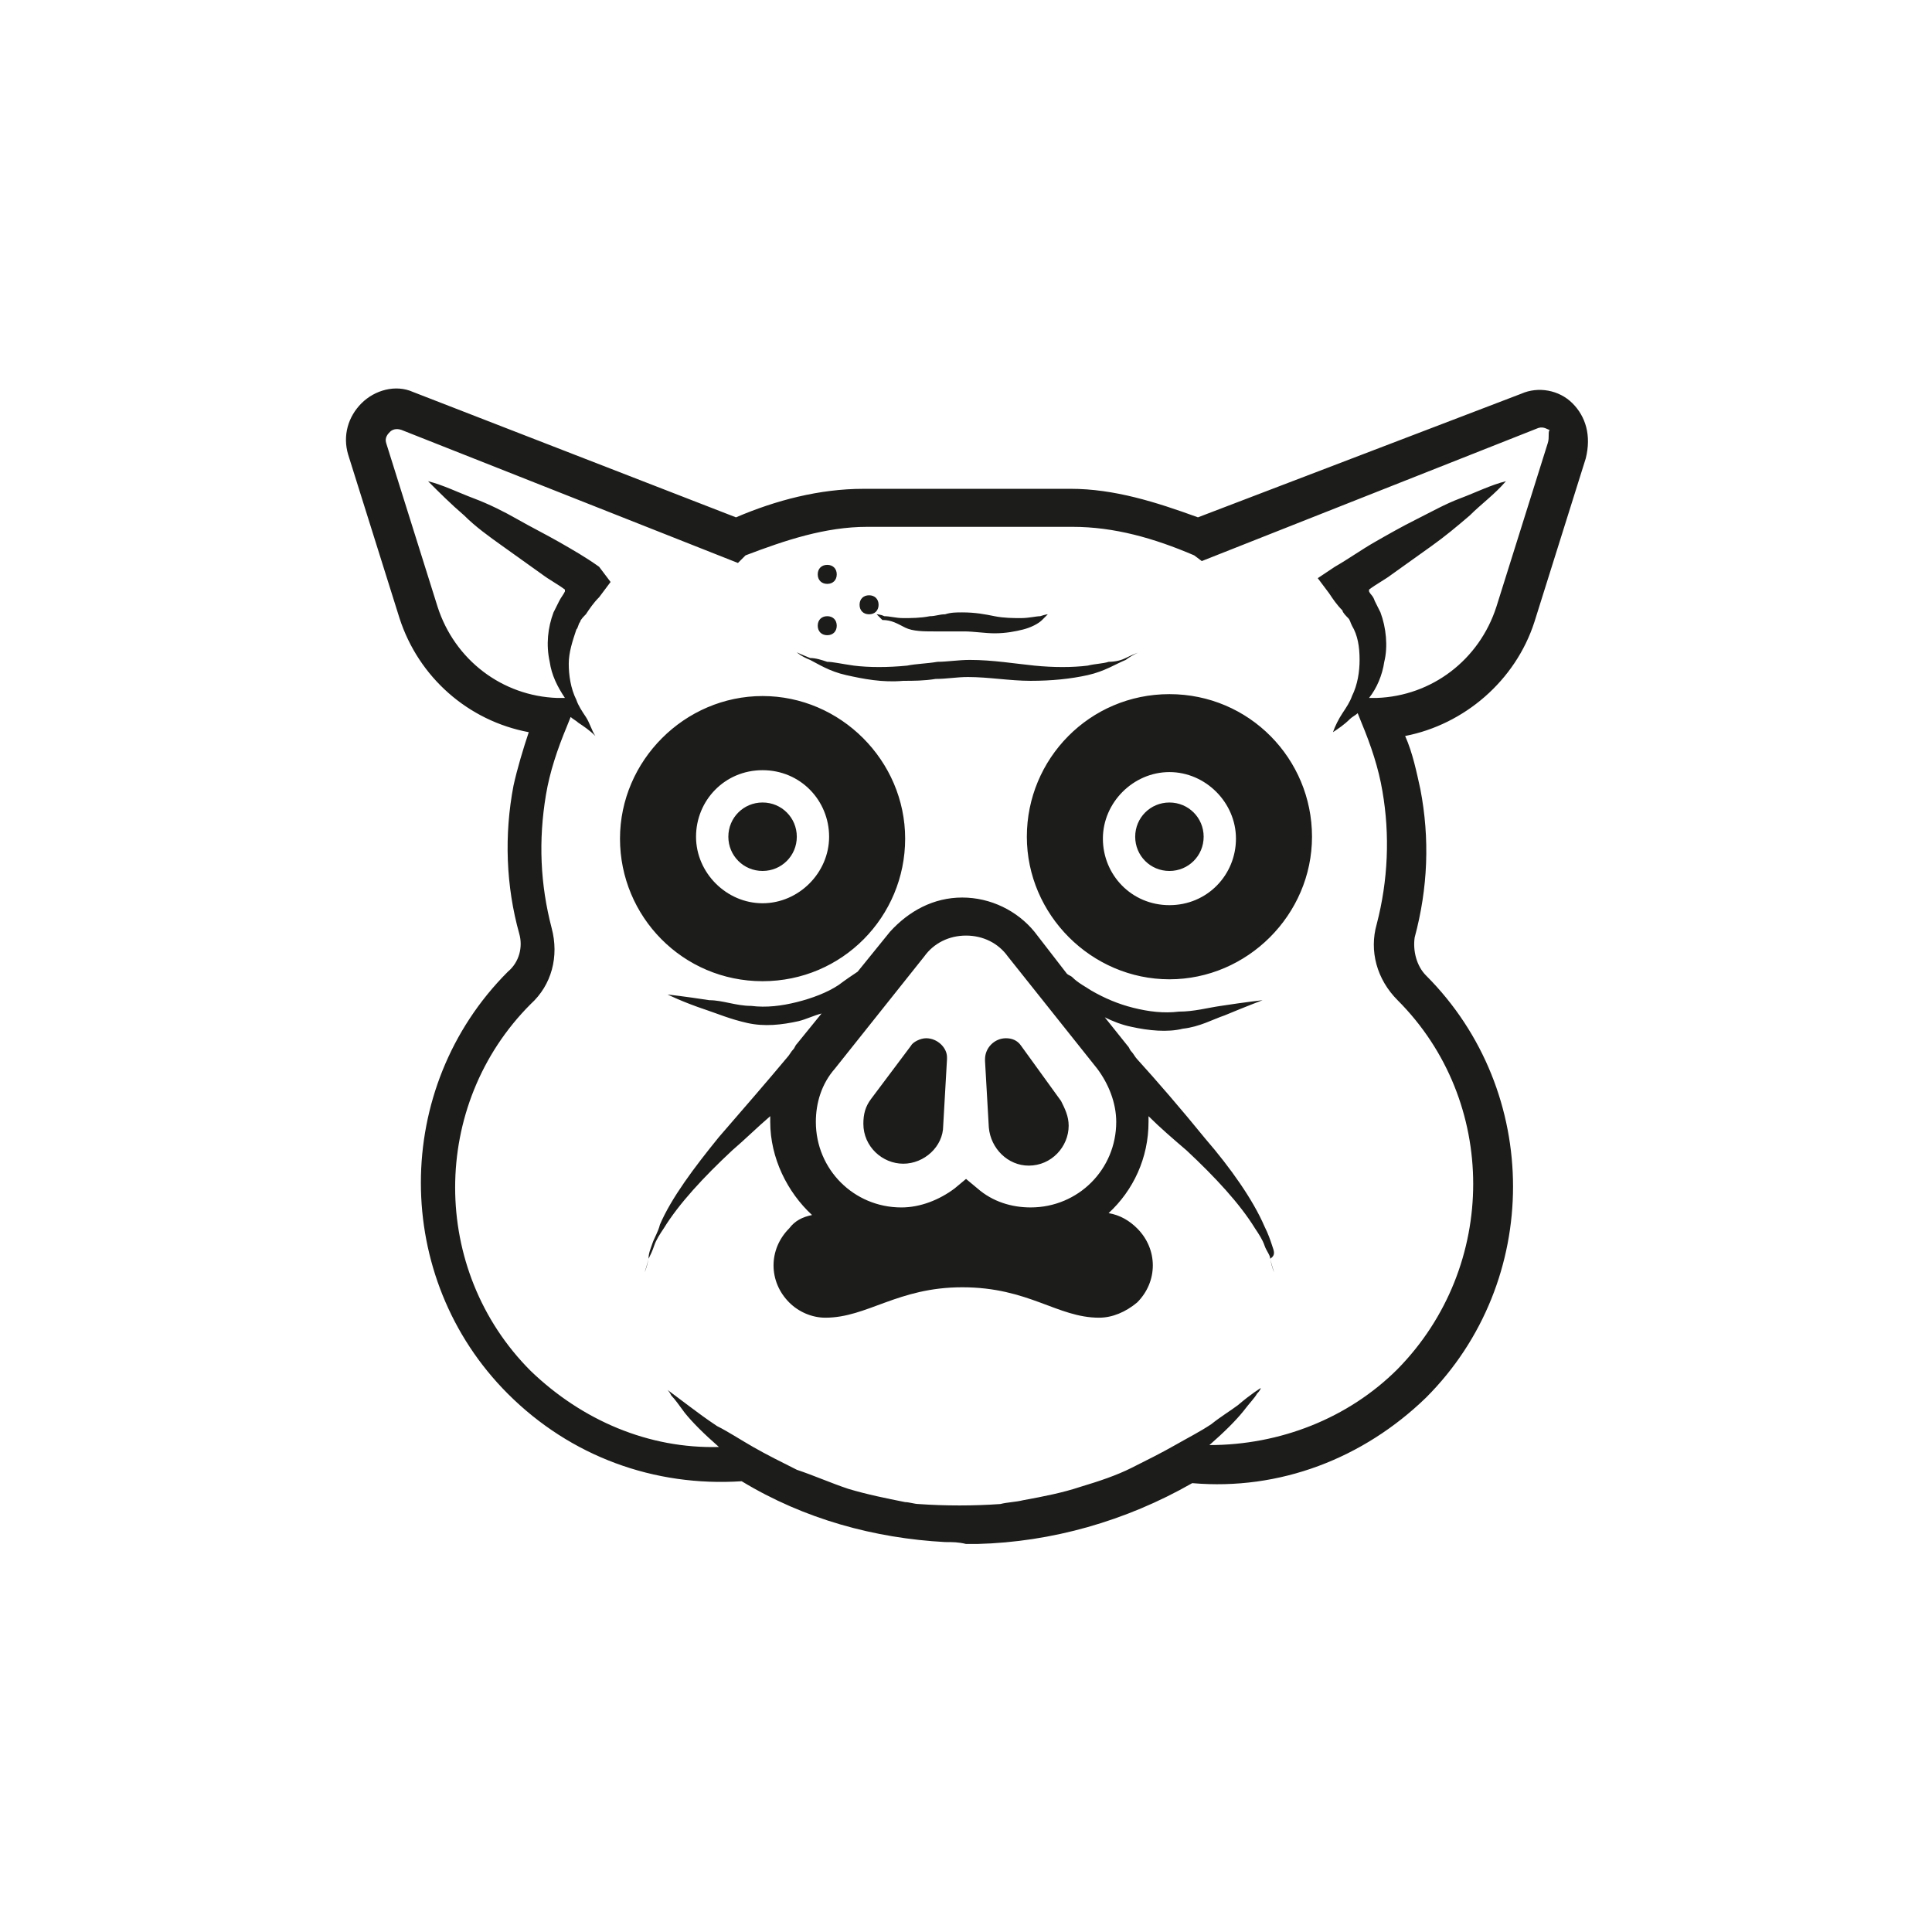 <?xml version="1.0" encoding="UTF-8"?>
<!-- Uploaded to: SVG Repo, www.svgrepo.com, Generator: SVG Repo Mixer Tools -->
<svg width="800px" height="800px" version="1.1" viewBox="144 144 512 512" xmlns="http://www.w3.org/2000/svg">
 <path d="m346.09 374.81c5.039 0 9.07-4.031 9.07-9.07 0-5.039-4.031-9.07-9.07-9.07-5.039 0-9.07 4.031-9.07 9.07 0.004 5.039 4.035 9.07 9.07 9.07zm107.82-46.855c-21.16 0-37.785 17.129-37.785 37.785s17.129 37.785 37.785 37.785 37.785-17.129 37.785-37.785-16.625-37.785-37.785-37.785zm0 55.922c-10.078 0-17.633-8.062-17.633-17.633 0-9.574 8.062-17.633 17.633-17.633 9.574 0 17.633 8.062 17.633 17.633 0 9.574-7.559 17.633-17.633 17.633zm-107.82 20.152c21.16 0 37.785-17.129 37.785-37.785s-17.129-37.785-37.785-37.785-37.785 17.129-37.785 37.785 16.625 37.785 37.785 37.785zm0-55.922c10.078 0 17.633 8.062 17.633 17.633 0 9.574-8.062 17.633-17.633 17.633-9.574 0-17.633-8.062-17.633-17.633 0-9.57 7.559-17.633 17.633-17.633zm107.82 8.566c-5.039 0-9.07 4.031-9.07 9.07 0 5.039 4.031 9.07 9.07 9.07s9.07-4.031 9.07-9.07c0-5.039-4.031-9.07-9.07-9.07zm106.81-105.8c-3.527-3.527-9.07-4.535-13.602-2.519l-85.648 32.746c-11.082-4.031-22.168-7.559-33.754-7.559l-54.918 0.004c-11.586 0-23.176 3.023-33.754 7.559l-85.648-33.25c-4.535-2.016-10.078-0.504-13.602 3.023-3.527 3.527-5.039 8.566-3.527 13.602l13.602 43.328c5.039 15.617 18.137 27.207 34.258 30.23-1.512 4.535-3.023 9.574-4.031 14.105-2.519 13.098-2.016 26.703 1.512 39.297 1.008 3.527 0 7.559-3.023 10.078-30.73 30.73-30.73 81.113 0 111.85 16.625 16.625 38.793 24.688 61.969 23.176 16.625 10.078 35.266 15.113 53.906 16.121 2.016 0 3.527 0 5.543 0.504h3.023c19.648-0.504 39.297-6.047 56.93-16.121 23.176 2.016 45.344-6.551 61.969-22.672 30.73-30.73 30.73-81.113 0-111.85-2.519-2.519-3.527-6.551-3.023-10.078 3.527-13.098 4.031-26.199 1.512-39.297-1.008-4.535-2.016-9.574-4.031-14.105 15.617-3.023 29.223-14.609 34.258-30.23l13.602-43.328c1.516-6.047 0.008-11.086-3.519-14.613zm-6.551 10.578-13.602 43.328c-4.535 14.105-17.129 23.68-31.738 24.184h-2.016c2.016-2.519 3.527-6.047 4.031-9.574 1.008-4.031 0.504-9.07-1.008-13.098-0.504-1.008-1.008-2.016-1.512-3.023-0.504-1.512-1.008-1.512-1.512-2.519v-0.504c2.016-1.512 4.031-2.519 6.047-4.031 3.527-2.519 7.055-5.039 10.578-7.559 3.527-2.519 6.551-5.039 10.078-8.062 3.023-3.023 6.551-5.543 9.574-9.07-4.031 1.008-8.062 3.023-12.09 4.535-4.031 1.512-7.559 3.527-11.586 5.543-4.031 2.016-7.559 4.031-11.082 6.047-3.527 2.016-7.055 4.535-10.578 6.551l-4.535 3.023 3.023 4.031c1.008 1.512 2.016 3.023 3.527 4.535 0 0.504 1.008 1.512 1.512 2.016 0.504 0.504 0.504 1.008 1.008 2.016 1.512 2.519 2.016 5.543 2.016 9.07 0 3.023-0.504 6.551-2.016 9.574-0.504 1.512-1.512 3.023-2.519 4.535-1.008 1.512-2.016 3.527-2.519 5.039 1.512-1.008 3.023-2.016 4.535-3.527 0.504-0.504 1.512-1.008 2.016-1.512l1.008 2.519c2.519 6.047 4.535 12.09 5.543 18.137 2.016 11.586 1.512 23.68-1.512 35.266-2.016 7.055 0 14.609 5.543 20.152 26.703 26.703 26.703 70.535 0 97.738-13.098 13.098-31.234 20.152-49.879 20.152 4.031-3.527 7.055-6.551 9.07-9.07 1.512-2.016 3.023-3.527 3.527-4.535 1.008-1.008 1.008-1.512 1.008-1.512s-2.519 1.512-6.047 4.535c-2.016 1.512-4.535 3.023-7.055 5.039-3.023 2.016-6.047 3.527-9.574 5.543-3.527 2.016-7.559 4.031-11.586 6.047-4.031 2.016-8.566 3.527-13.602 5.039-4.535 1.512-9.574 2.519-15.113 3.527-2.016 0.504-4.031 0.504-6.047 1.008-7.055 0.504-14.609 0.504-21.664 0-1.008 0-2.519-0.504-3.527-0.504-5.039-1.008-10.078-2.016-15.113-3.527-4.535-1.512-9.07-3.527-13.602-5.039-4.031-2.016-8.062-4.031-11.586-6.047-3.527-2.016-6.551-4.031-9.574-5.543-3.023-2.016-5.039-3.527-7.055-5.039-4.031-3.023-6.047-4.535-6.047-4.535s0.504 0.504 1.008 1.512c1.008 1.008 2.016 2.519 3.527 4.535 2.016 2.519 5.039 5.543 9.07 9.07-18.641 0.504-36.273-7.055-49.879-20.152-26.703-26.703-26.703-70.535 0-97.234 5.543-5.039 7.559-12.594 5.543-20.152-3.023-11.586-3.527-23.176-1.512-35.266 1.008-6.047 3.023-12.09 5.543-18.137l1.008-2.519c0.504 0.504 1.512 1.008 2.016 1.512 1.512 1.008 3.023 2.016 4.535 3.527-1.008-1.512-1.512-3.527-2.519-5.039-1.008-1.512-2.016-3.023-2.519-4.535-1.512-3.023-2.016-6.551-2.016-9.574 0-3.023 1.008-6.047 2.016-9.07 0.504-0.504 0.504-1.512 1.008-2.016 0-0.504 1.008-1.512 1.512-2.016 1.008-1.512 2.016-3.023 3.527-4.535l3.023-4.031-3.043-4.027c-3.527-2.519-7.055-4.535-10.578-6.551-3.527-2.016-7.559-4.031-11.082-6.047-3.527-2.016-7.559-4.031-11.586-5.543-4.031-1.512-8.062-3.527-12.09-4.535 3.023 3.023 6.047 6.047 9.574 9.07 3.023 3.023 6.551 5.543 10.078 8.062s7.055 5.039 10.578 7.559c2.016 1.512 4.031 2.519 6.047 4.031v0.504c-0.504 1.008-1.008 1.512-1.512 2.519-0.504 1.008-1.008 2.016-1.512 3.023-1.512 4.031-2.016 8.566-1.008 13.098 0.504 3.527 2.016 6.551 4.031 9.574h-2.016c-14.609-0.504-27.207-10.078-31.738-24.184l-13.602-43.328c-0.504-1.512 0.504-2.519 1.008-3.023 0.504-0.504 1.512-1.008 3.023-0.504l89.176 35.266 2.016-2.016c10.578-4.031 21.16-7.559 32.242-7.559h54.41c11.082 0 21.664 3.023 32.242 7.559l2.016 1.512 89.176-35.266c1.512-0.504 2.519 0.504 3.023 0.504-0.516 0.504-0.012 2.016-0.516 3.523zm-139.55 159.71c-1.008-1.512-2.519-2.016-4.031-2.016-3.023 0-5.543 2.519-5.543 5.543v0.504l1.008 17.633c0.504 5.543 5.039 10.078 10.578 10.078 6.047 0 10.578-5.039 10.578-10.578 0-2.519-1.008-4.535-2.016-6.551zm-25.191-2.016c-1.512 0-3.527 1.008-4.031 2.016l-10.578 14.105c-1.512 2.016-2.016 4.031-2.016 6.551 0 6.047 5.039 10.578 10.578 10.578 5.543 0 10.578-4.535 10.578-10.078l1.008-17.633v-0.504c0.004-2.516-2.516-5.035-5.539-5.035zm-26.199-120.41c1.512 0 2.519-1.008 2.519-2.519 0-1.512-1.008-2.519-2.519-2.519s-2.519 1.008-2.519 2.519c0.004 1.512 1.012 2.519 2.519 2.519zm0 13.602c1.512 0 2.519-1.008 2.519-2.519 0-1.512-1.008-2.519-2.519-2.519s-2.519 1.008-2.519 2.519c0.004 1.512 1.012 2.519 2.519 2.519zm11.086-5.543c1.512 0 2.519-1.008 2.519-2.519 0-1.512-1.008-2.519-2.519-2.519-1.512 0-2.519 1.008-2.519 2.519 0 1.512 1.008 2.519 2.519 2.519zm-6.047 16.121c4.535 1.008 9.574 2.016 15.113 1.512 2.519 0 5.543 0 8.566-0.504 3.023 0 5.543-0.504 8.566-0.504 5.543 0 11.082 1.008 16.625 1.008 5.543 0 10.578-0.504 15.113-1.512 4.535-1.008 7.559-3.023 10.078-4.031 2.016-1.512 3.527-2.016 3.527-2.016s-1.512 0.504-3.527 1.512c-1.008 0.504-2.519 1.008-4.535 1.008-1.512 0.504-3.527 0.504-5.543 1.008-4.031 0.504-9.07 0.504-14.105 0-5.039-0.504-11.082-1.512-17.129-1.512-3.023 0-6.047 0.504-8.566 0.504-3.023 0.504-5.543 0.504-8.062 1.008-5.039 0.504-10.078 0.504-14.105 0-3.527-0.5-5.543-1.004-7.055-1.004-1.512-0.504-3.023-1.008-4.535-1.008-2.519-1.008-3.527-1.512-3.527-1.512s1.008 1.008 3.527 2.016c2.019 1.008 5.039 3.019 9.574 4.027zm15.617-12.594c2.016 1.008 5.039 1.008 7.559 1.008h4.031 4.031c2.519 0 5.543 0.504 8.062 0.504 3.023 0 5.543-0.504 7.559-1.008 2.016-0.504 4.031-1.512 5.039-2.519 1.008-1.008 1.512-1.512 1.512-1.512s-0.504 0-2.016 0.504c-1.008 0-3.023 0.504-5.039 0.504s-4.535 0-7.055-0.504c-2.519-0.504-5.039-1.008-8.566-1.008-1.512 0-3.023 0-4.535 0.504-1.512 0-2.519 0.504-4.031 0.504-2.519 0.504-5.039 0.504-7.055 0.504s-3.527-0.504-5.039-0.504c-1.008-0.504-2.016-0.504-2.016-0.504l1.512 1.512c2.523 0 4.035 1.008 6.047 2.016zm97.238 163.74c-0.504-1.512-1.008-3.023-2.016-5.039-3.023-7.055-9.07-15.617-15.617-23.176-6.551-8.059-13.102-15.617-18.141-21.16-0.504-0.504-1.008-1.512-1.512-2.016-0.504-0.504-0.504-1.008-1.008-1.512l-6.047-7.559c2.016 1.008 4.535 2.016 7.055 2.519 4.535 1.008 9.574 1.512 13.602 0.504 4.535-0.504 8.062-2.519 11.082-3.527 6.047-2.519 10.078-4.031 10.078-4.031s-4.535 0.504-11.082 1.512c-3.527 0.504-7.055 1.512-11.082 1.512-4.031 0.504-8.062 0-12.09-1.008-4.031-1.008-7.559-2.519-11.082-4.535-1.512-1.008-3.527-2.016-5.039-3.527-0.504-0.504-1.008-0.504-1.512-1.008l-8.566-11.082c-4.535-5.543-11.586-9.07-19.145-9.07-7.559 0-14.105 3.527-19.145 9.07l-8.566 10.578c-1.512 1.008-3.023 2.016-5.039 3.527-3.023 2.016-7.055 3.527-11.082 4.535-4.031 1.008-8.062 1.512-12.09 1.008-4.031 0-7.559-1.512-11.082-1.512-6.551-1.008-11.082-1.512-11.082-1.512s4.031 2.016 10.078 4.031c3.023 1.008 6.551 2.519 11.082 3.527 4.535 1.008 9.07 0.504 13.602-0.504 2.016-0.504 4.031-1.512 6.047-2.016l-6.551 8.062c-0.504 0.504-0.504 1.008-1.008 1.512-0.504 0.504-1.008 1.512-1.512 2.016-5.039 6.047-11.586 13.602-18.137 21.16-6.551 8.062-12.594 16.121-15.617 23.176-0.504 2.016-1.512 3.527-2.016 5.039-0.504 1.512-1.008 2.519-1.008 4.031-0.504 2.016-1.008 3.527-1.008 3.527s0.504-1.008 1.008-3.527c0.504-1.008 1.008-2.016 1.512-3.527 0.504-1.512 1.512-3.023 2.519-4.535 4.031-6.551 10.578-13.602 18.137-20.656 3.527-3.023 6.551-6.047 10.078-9.07v1.512c0 9.574 4.535 18.641 11.082 24.688-2.519 0.504-4.535 1.512-6.047 3.527-5.543 5.543-5.543 14.105 0 19.648 2.519 2.519 6.047 4.031 9.574 4.031 11.082 0 19.145-8.062 36.273-8.062 17.633 0 25.191 8.062 36.273 8.062 3.527 0 7.055-1.512 10.078-4.031 5.543-5.543 5.543-14.105 0-19.648-2.016-2.016-4.535-3.527-7.559-4.031 6.551-6.047 10.578-14.609 10.578-24.184v-1.512c3.023 3.023 6.551 6.047 10.078 9.07 7.559 7.055 14.105 14.105 18.137 20.656 1.008 1.512 2.016 3.023 2.519 4.535 0.504 1.512 1.512 2.519 1.512 3.527 0.504 2.016 1.008 3.527 1.008 3.527s-0.504-1.008-1.008-3.527c1.508-1.008 1.004-2.016 0.5-3.527zm-63.984-10.078c-5.039 0-10.078-1.512-14.105-5.039l-3.023-2.516-3.023 2.519c-4.031 3.023-9.07 5.039-14.105 5.039-12.594 0-22.672-10.078-22.672-22.672 0-5.039 1.512-10.078 5.039-14.105l23.68-29.727c2.519-3.527 6.551-5.543 11.082-5.543 4.535 0 8.566 2.016 11.082 5.543l23.68 29.727c3.023 4.031 5.039 9.07 5.039 14.105 0 12.594-10.078 22.668-22.672 22.668z" fill="#1c1c1a"/>
</svg>